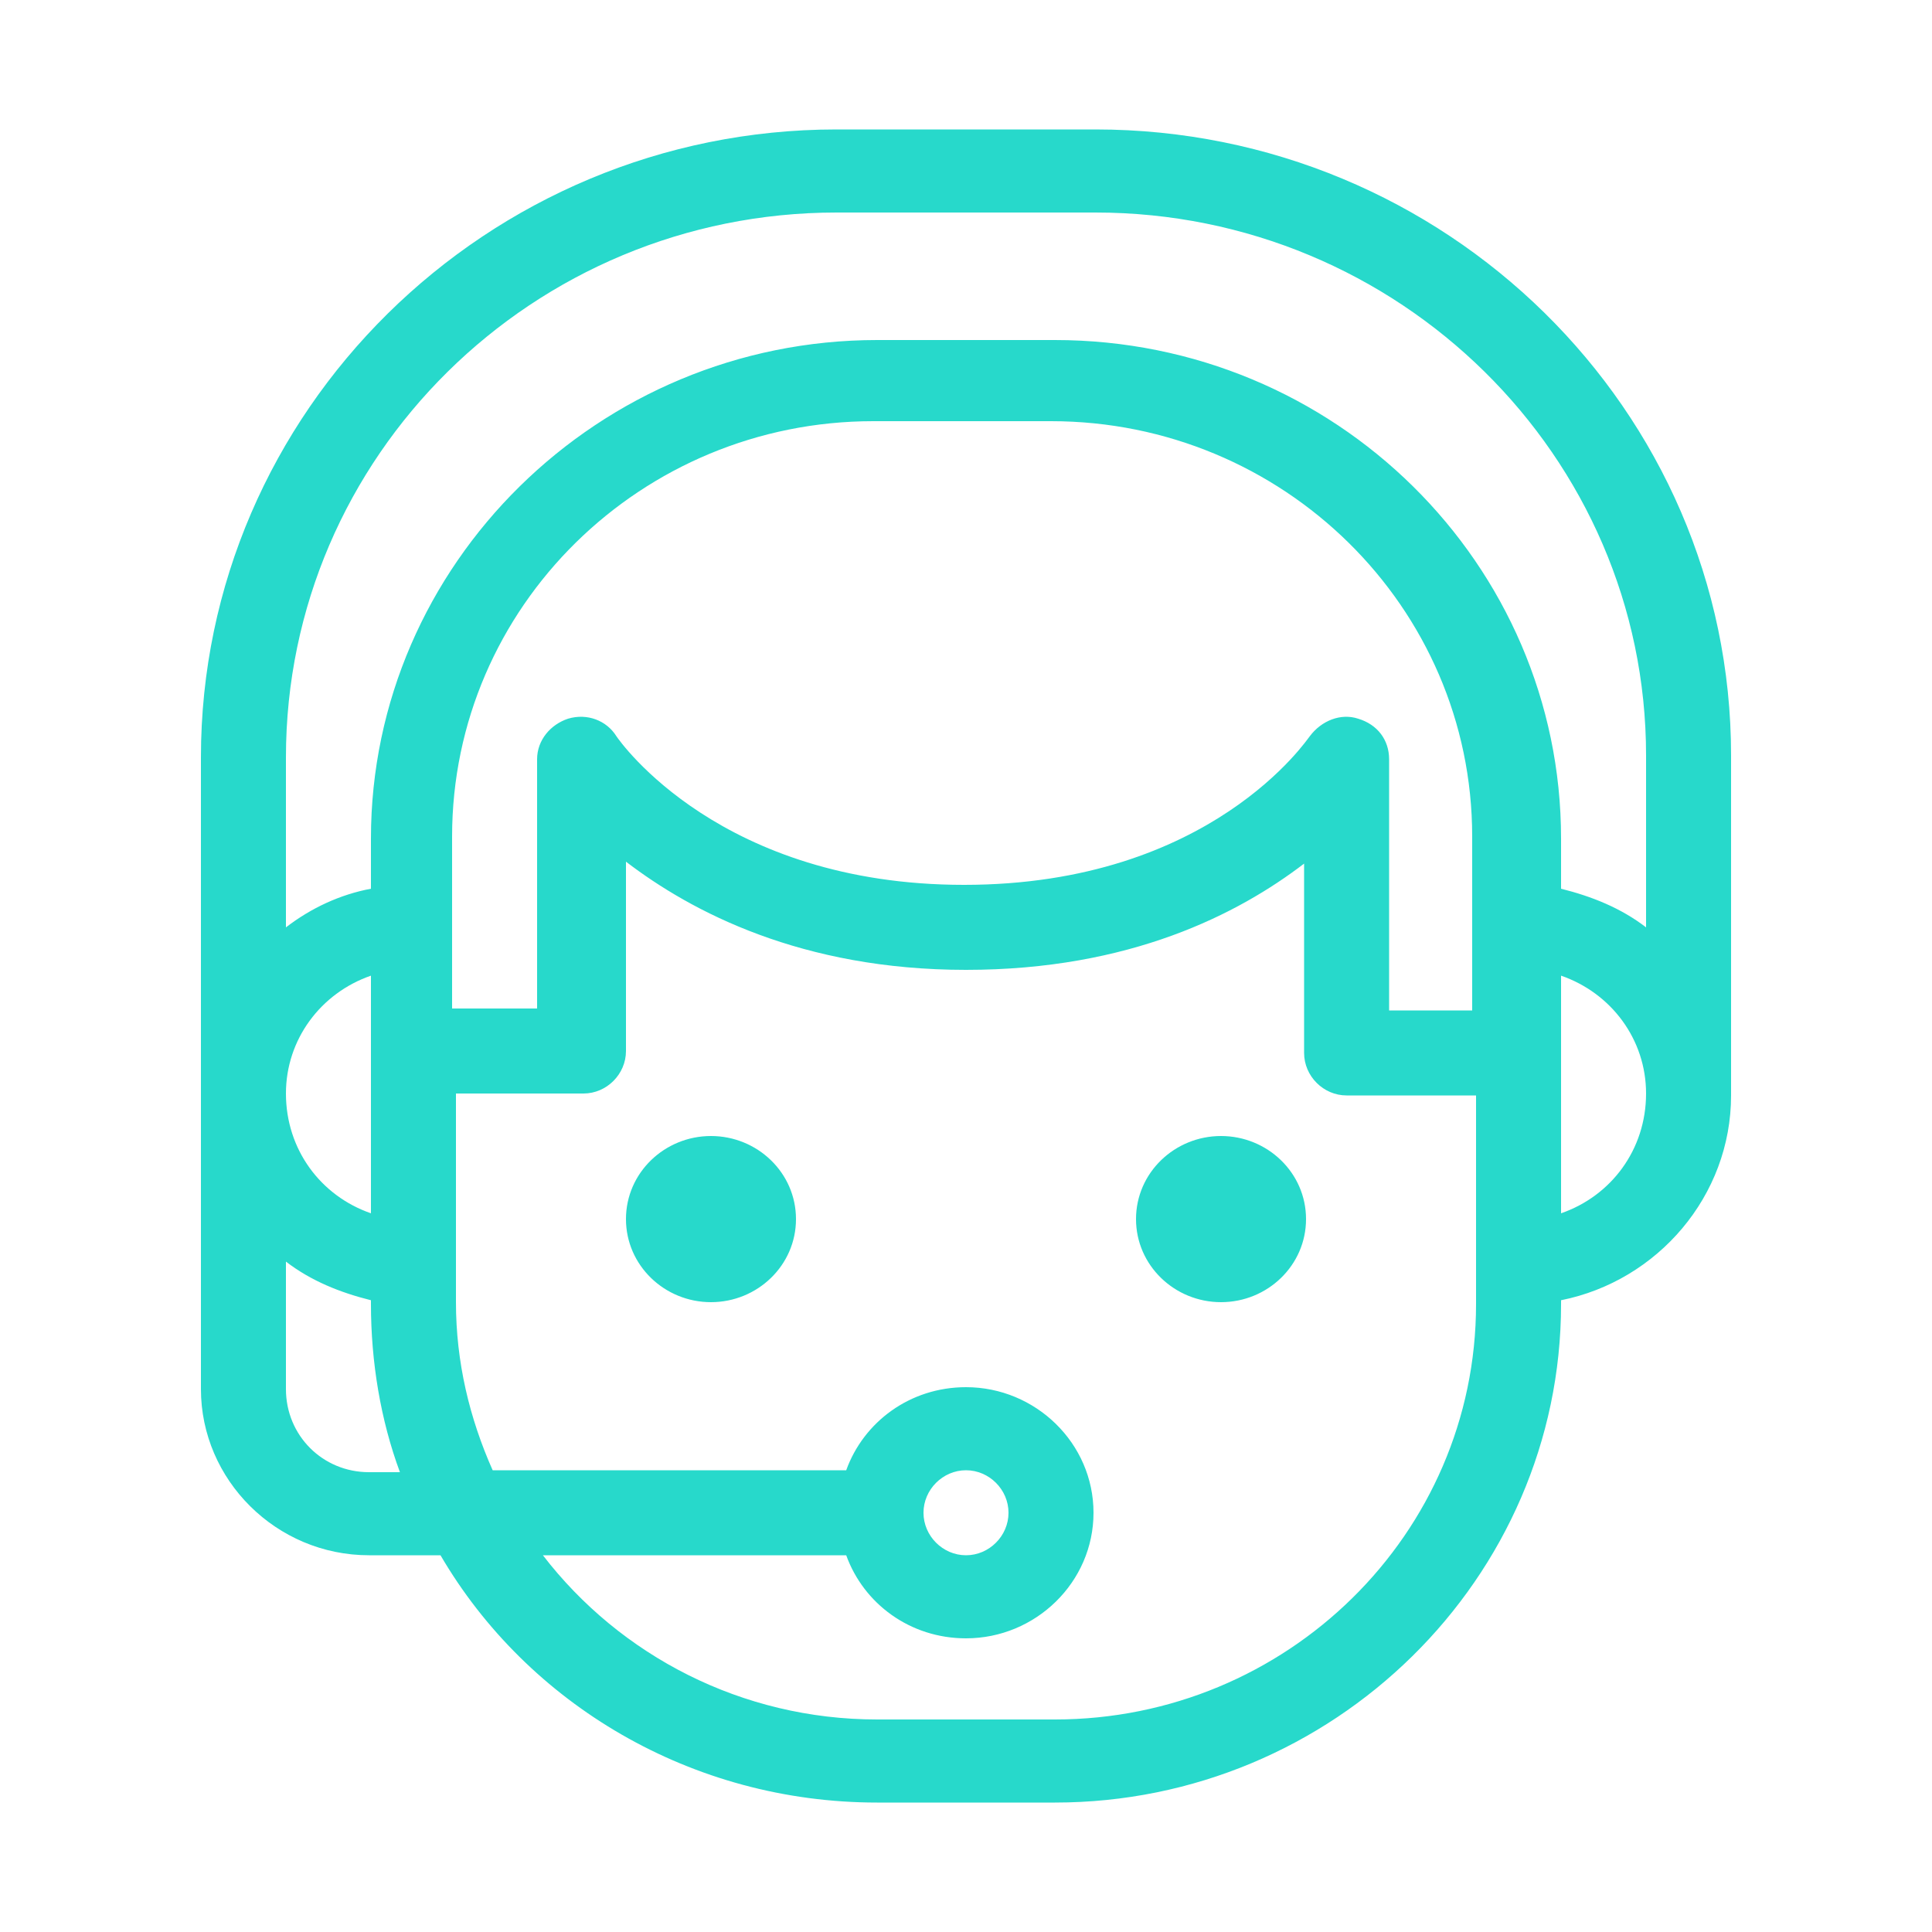<?xml version="1.0" encoding="utf-8"?>
<!-- Generator: Adobe Illustrator 25.2.3, SVG Export Plug-In . SVG Version: 6.00 Build 0)  -->
<svg version="1.1" id="Camada_1" xmlns="http://www.w3.org/2000/svg" xmlns:xlink="http://www.w3.org/1999/xlink" x="0px" y="0px"
	 viewBox="0 0 100 100" style="enable-background:new 0 0 100 100;" xml:space="preserve">
<style type="text/css">
	.st0{fill:#27D9CB;}
</style>
<g>
	<g>
		<path class="st0" d="M56.7,6.7H43.3c-18.1,0-32.9,14.6-32.9,32.5v15.7v3.9v13.1c0,4.7,3.9,8.6,8.7,8.6h3.7
			c4.5,7.7,13,12.8,22.6,12.8h9.2c14.4,0,26.2-11.6,26.2-25.8v-0.2c5-1,8.8-5.4,8.8-10.6V39.1C89.6,21.2,74.8,6.7,56.7,6.7z
			 M19.1,76.2c-2.4,0-4.3-1.9-4.3-4.3v-6.6c1.3,1,2.8,1.6,4.4,2v0.2c0,3,0.5,6,1.5,8.7C20.7,76.2,19.1,76.2,19.1,76.2z M14.8,56.6
			c0-2.8,1.8-5.2,4.4-6.1v12.3C16.6,61.9,14.8,59.5,14.8,56.6z M76.4,67.5c0,11.9-9.8,21.5-21.8,21.5h-9.2c-7,0-13.3-3.3-17.3-8.5
			h15.7c0.9,2.5,3.3,4.3,6.2,4.3c3.6,0,6.6-2.9,6.6-6.5s-3-6.5-6.6-6.5c-2.9,0-5.3,1.8-6.2,4.3H25.5c-1.2-2.7-1.9-5.6-1.9-8.7V56.6
			h6.6c1.2,0,2.2-1,2.2-2.2v-9.8c3.4,2.6,9.1,5.6,17.6,5.6s14.1-2.9,17.5-5.5v9.8c0,1.2,1,2.2,2.2,2.2h6.7
			C76.4,56.7,76.4,67.5,76.4,67.5z M47.8,78.3c0-1.2,1-2.2,2.2-2.2s2.2,1,2.2,2.2s-1,2.2-2.2,2.2S47.8,79.5,47.8,78.3z M76.4,52.3
			h-4.5v-13c0-1-0.6-1.8-1.6-2.1c-0.9-0.3-1.9,0.1-2.5,0.9c-0.1,0.1-5.1,7.7-17.9,7.7c-12.6,0-17.8-7.4-18-7.7
			c-0.5-0.8-1.5-1.2-2.5-0.9c-0.9,0.3-1.6,1.1-1.6,2.1v12.9h-4.4v-8.9c0-11.9,9.8-21.5,21.8-21.5h9.2c12,0,21.8,9.6,21.8,21.5v9
			H76.4z M80.8,62.8V50.5c2.6,0.9,4.4,3.3,4.4,6.1C85.2,59.5,83.4,61.9,80.8,62.8z M85.2,48c-1.3-1-2.8-1.6-4.4-2v-2.6
			c0-14.2-11.7-25.8-26.2-25.8h-9.2c-14.4,0-26.2,11.6-26.2,25.8V46c-1.6,0.3-3.1,1-4.4,2v-8.8C14.8,23.6,27.6,11,43.3,11h13.4
			c15.7,0,28.5,12.6,28.5,28.1V48z M36.8,58.8c-2.4,0-4.4,1.9-4.4,4.3c0,2.4,2,4.3,4.4,4.3s4.4-1.9,4.4-4.3
			C41.2,60.7,39.2,58.8,36.8,58.8z M63.2,58.8c-2.4,0-4.4,1.9-4.4,4.3c0,2.4,2,4.3,4.4,4.3c2.4,0,4.4-1.9,4.4-4.3
			C67.6,60.7,65.6,58.8,63.2,58.8z"/>
	</g>
</g>
</svg>
